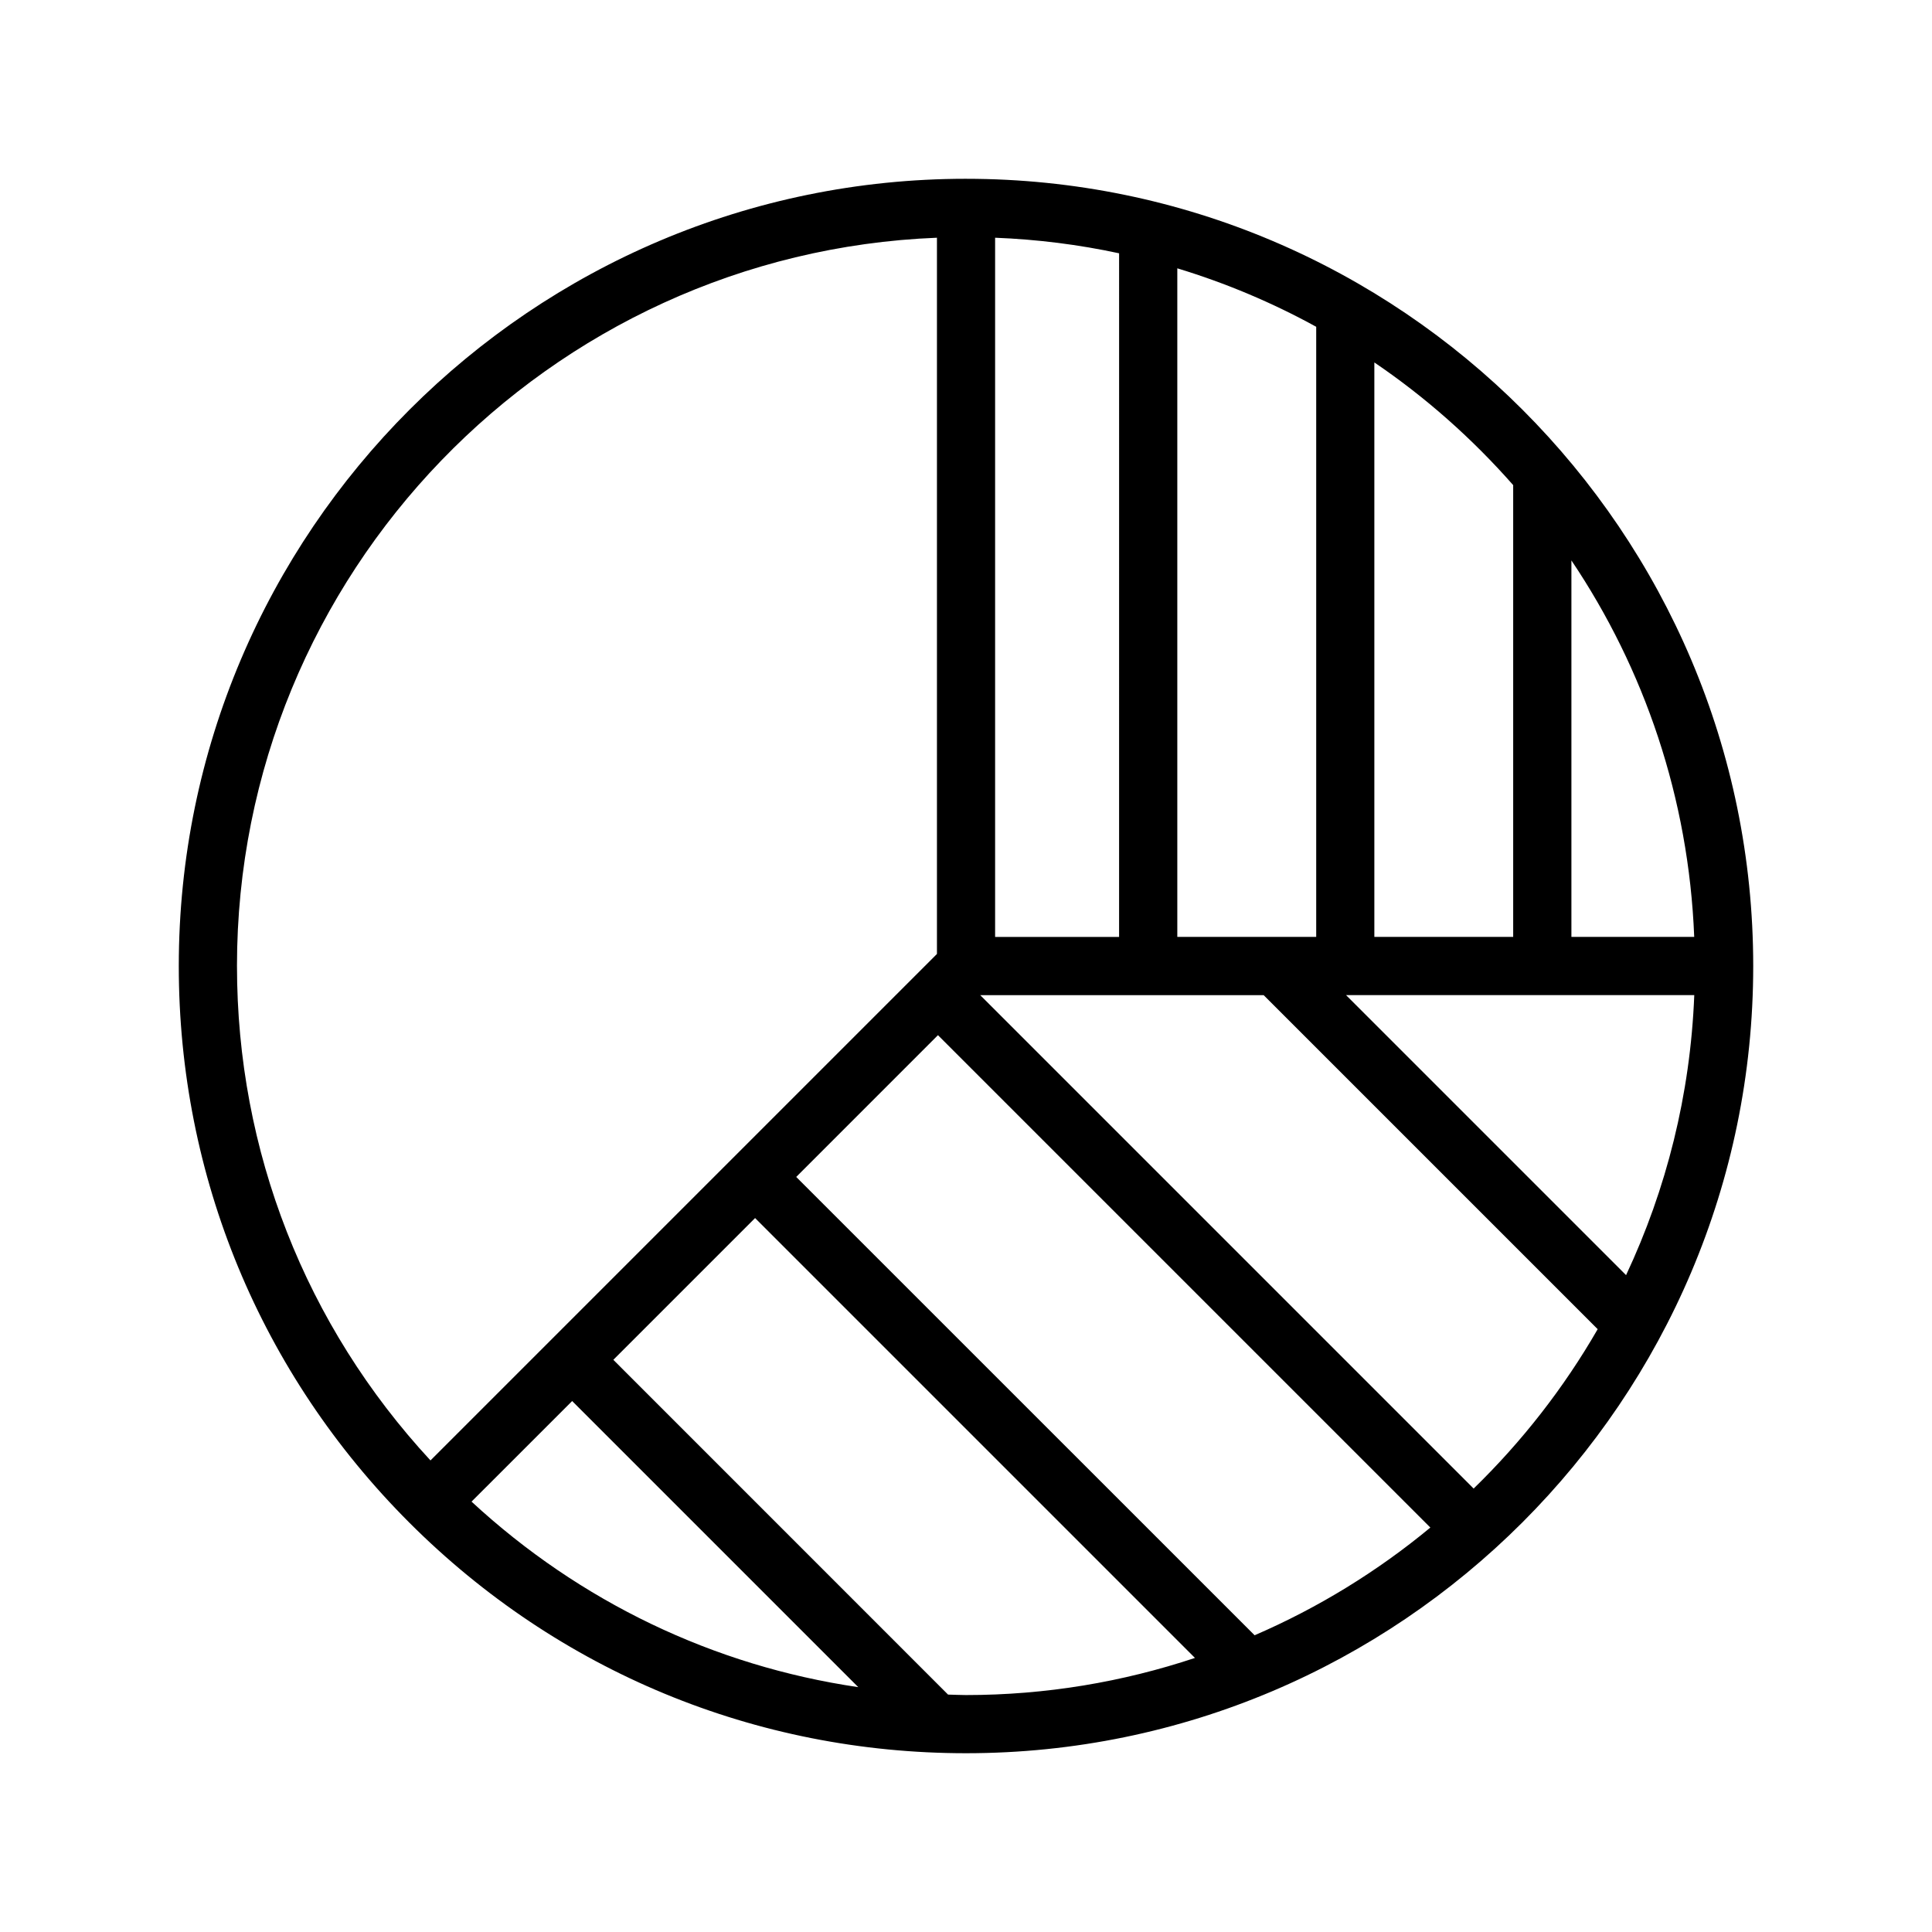 <?xml version="1.0" encoding="UTF-8"?>
<!-- Uploaded to: ICON Repo, www.svgrepo.com, Generator: ICON Repo Mixer Tools -->
<svg fill="#000000" width="800px" height="800px" version="1.1" viewBox="144 144 512 512" xmlns="http://www.w3.org/2000/svg">
 <path d="m400 191.38c-115.04 0-208.62 93.582-208.62 208.62-0.016 55.719 21.695 108.11 61.102 147.52 39.406 39.406 91.805 61.102 147.52 61.102 115.04 0 208.62-93.582 208.62-208.62-0.004-115.04-93.57-208.62-208.62-208.62zm-7.434 226.95 130.49 130.49c-14.012 11.602-29.676 21.238-46.57 28.543l-121.48-121.46zm15.148-211.33c11.227 0.441 22.199 1.828 32.859 4.125l-0.004 181.17h-32.855zm48.285 8.109c12.879 3.906 25.207 9.117 36.809 15.492v161.69h-36.809zm137 192.61c-1.039 26.434-7.414 51.5-18.074 74.203l-74.203-74.203zm-32.559-15.43v-99.77c19.332 28.734 31.094 62.961 32.543 99.77zm-15.43-119.73v119.72h-36.793v-152.23c13.617 9.242 25.961 20.199 36.793 32.512zm-338.21 127.45c0-103.94 82.516-188.93 185.5-193.01v189.81l-134.22 134.22c-33.109-35.785-51.277-82.012-51.277-131.02zm88.828 115.28 75.824 75.824c-38.273-5.621-73.746-22.594-102.49-49.168zm104.37 77.918c-1.59 0-3.164-0.094-4.754-0.125l-88.703-88.719 37.566-37.566 116.57 116.57c-19.086 6.359-39.473 9.84-60.68 9.84zm134.53-54.727-130.75-130.75h75.113l88.512 88.512c-8.973 15.586-20.07 29.789-32.871 42.242z"/>
</svg>
